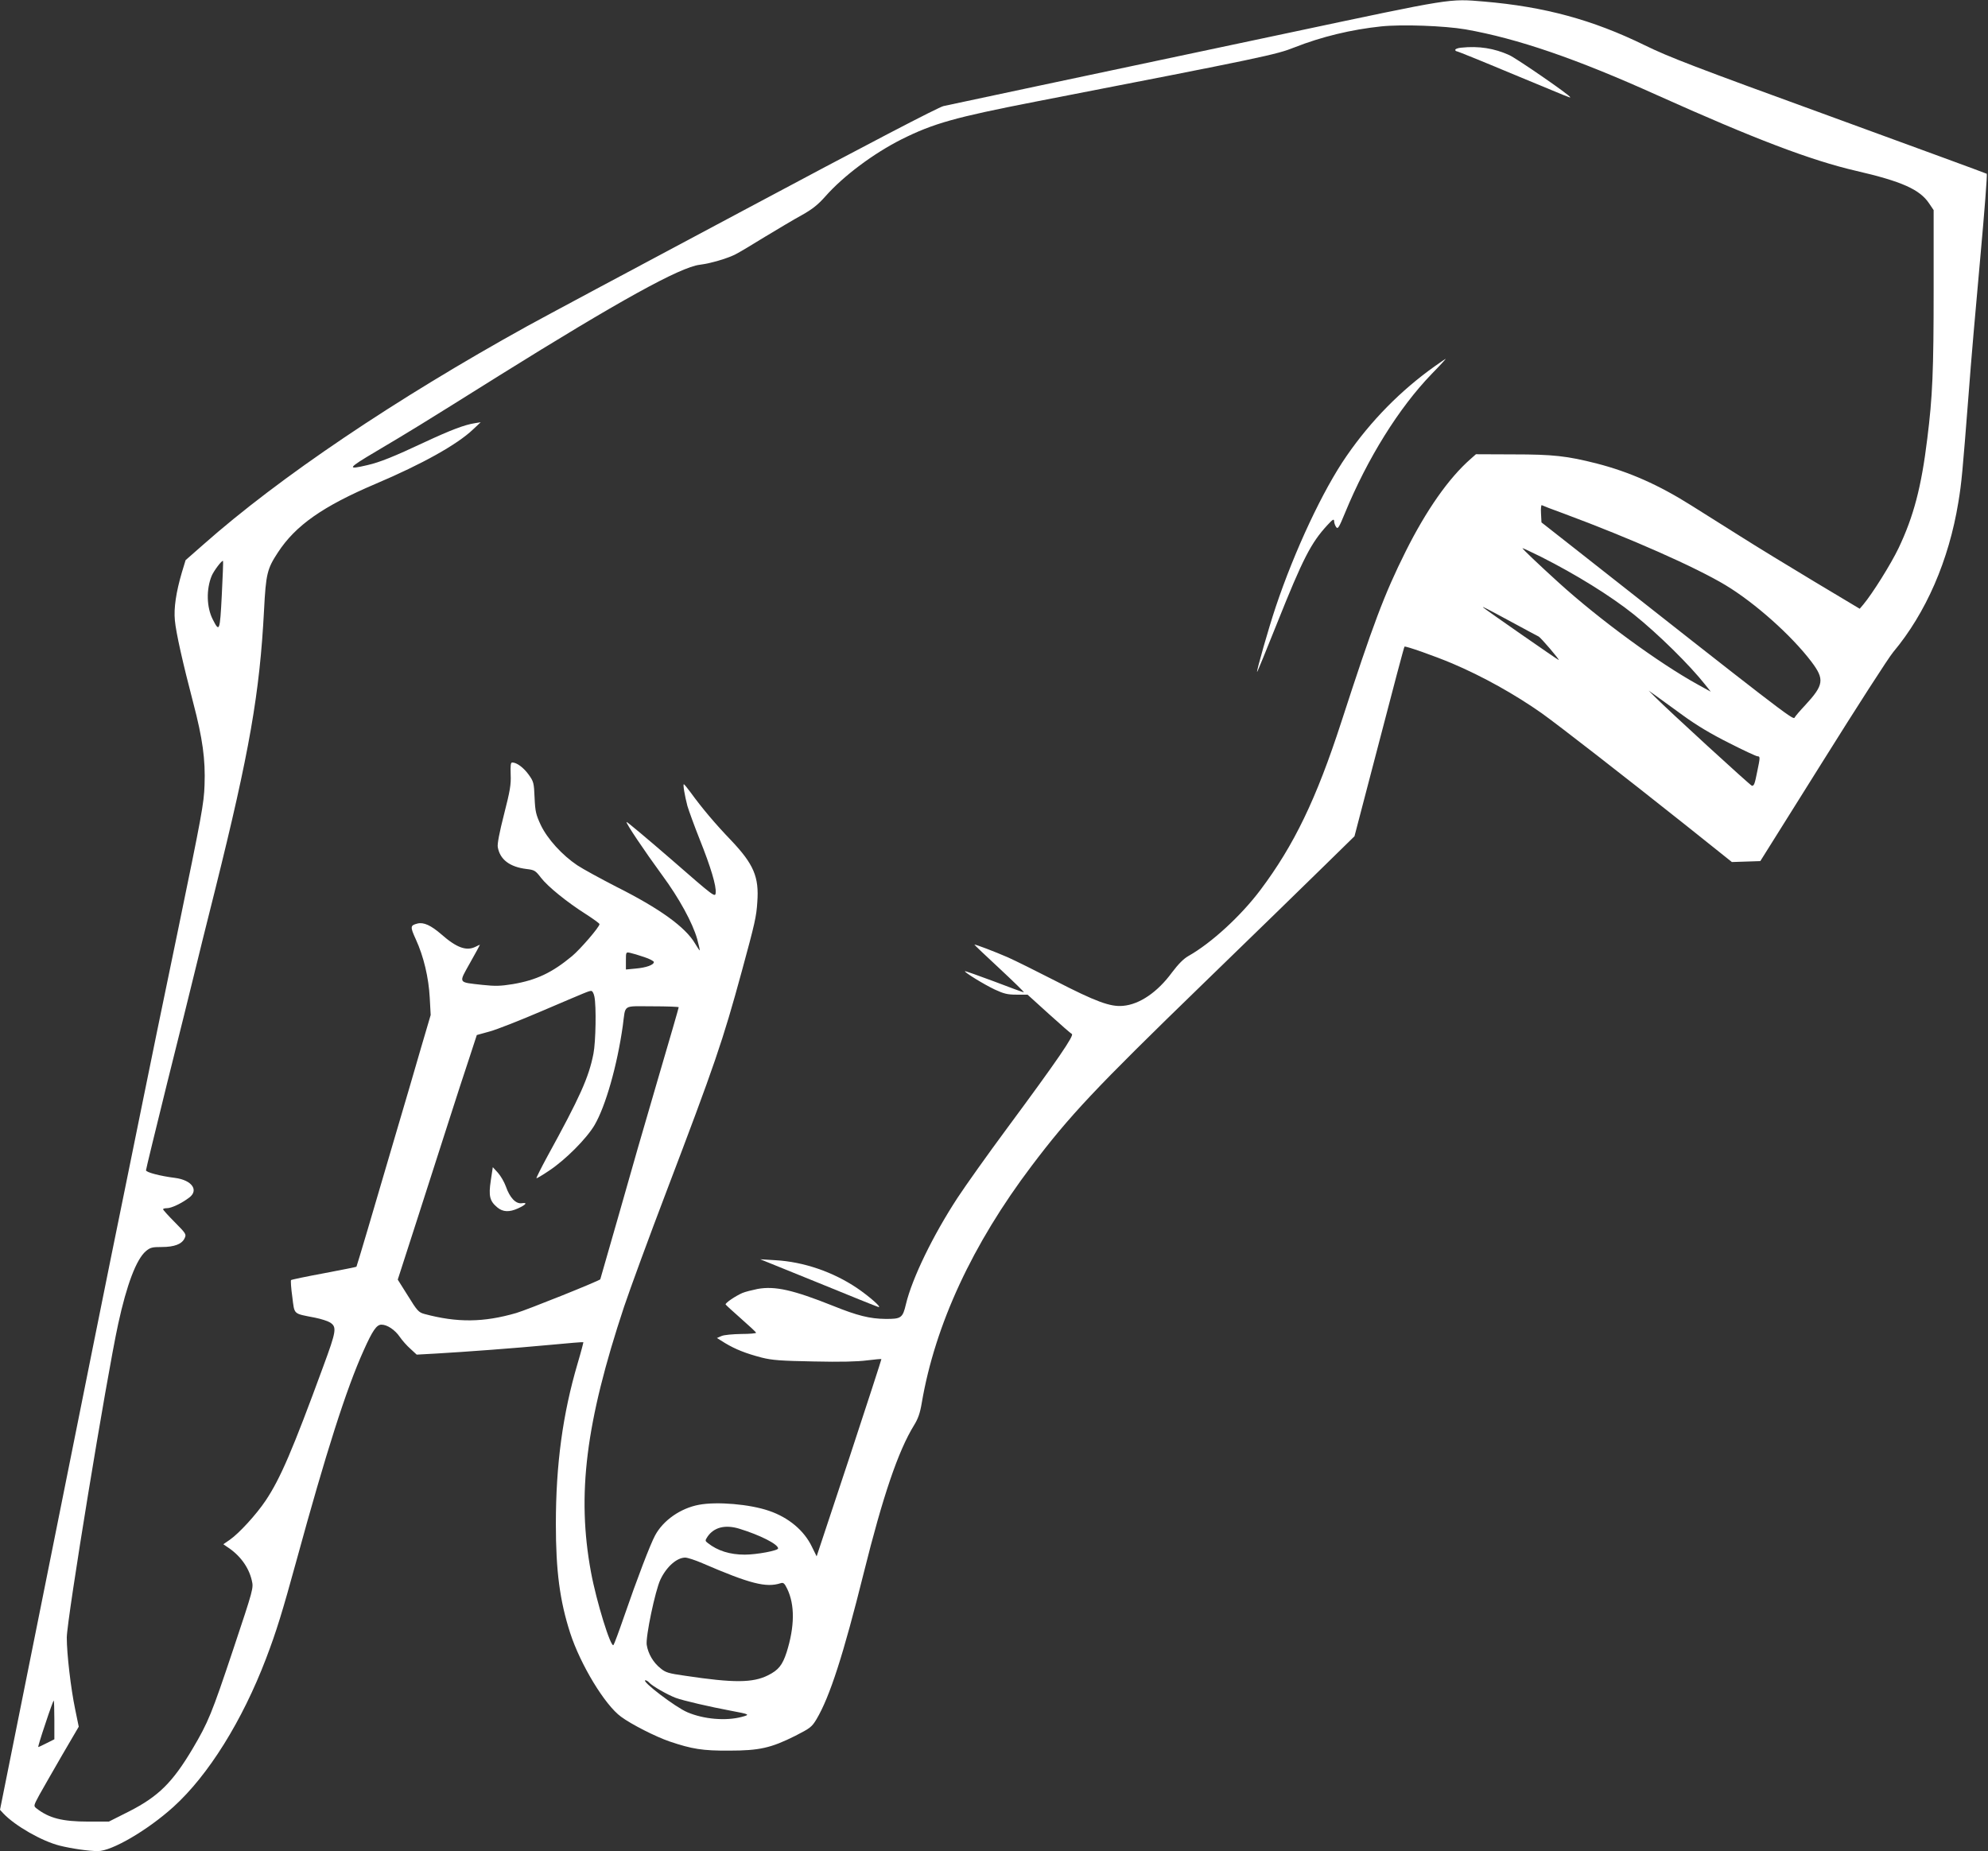<?xml version="1.0" standalone="no"?>
<!DOCTYPE svg PUBLIC "-//W3C//DTD SVG 20010904//EN"
 "http://www.w3.org/TR/2001/REC-SVG-20010904/DTD/svg10.dtd">
<svg version="1.0" xmlns="http://www.w3.org/2000/svg"
 width="1280pt" height="1192pt" viewBox="0 0 1280 1192"
 preserveAspectRatio="xMidYMid meet">
<rect x="0" y="0" width="1280" height="1192" fill="#333333" stroke="none"/>
<g transform="translate(0,1192) scale(0.1,-0.1)"
fill="#ffffff" stroke="none">
<path d="M8305 11710 c-1375 -291 -2172 -460 -2230 -473 -32 -7 -487 -244
-1290 -673 -682 -363 -1307 -698 -1390 -744 -851 -471 -1597 -974 -2085 -1406
l-115 -101 -24 -79 c-37 -126 -53 -230 -45 -309 7 -79 52 -278 118 -530 61
-232 79 -366 73 -530 -4 -120 -18 -194 -171 -935 -92 -443 -194 -937 -226
-1098 -33 -160 -87 -426 -120 -590 -94 -457 -256 -1264 -540 -2681 l-260
-1295 22 -24 c75 -79 247 -178 363 -207 76 -19 187 -35 245 -35 90 0 320 134
487 285 225 204 443 554 596 955 67 176 104 296 197 635 189 691 320 1102 431
1348 58 130 84 167 115 167 37 0 87 -33 119 -80 15 -22 46 -57 68 -76 l40 -37
126 7 c190 11 501 34 735 56 116 11 211 19 212 17 1 -1 -15 -63 -37 -137 -96
-326 -140 -650 -140 -1034 0 -301 25 -493 92 -701 66 -204 224 -465 328 -540
66 -49 224 -129 312 -159 145 -49 213 -60 384 -59 194 0 269 17 425 95 96 49
107 57 137 107 86 145 173 415 304 941 124 498 222 786 324 952 26 42 39 78
50 145 86 503 326 1021 707 1525 244 323 404 494 1103 1172 325 315 677 658
783 762 l193 189 159 608 c87 335 160 611 163 613 6 6 193 -60 307 -108 198
-84 405 -200 577 -321 109 -78 521 -398 931 -724 l293 -234 92 3 91 3 401 640
c220 352 424 669 454 705 212 253 359 592 420 965 21 127 26 183 67 707 13
180 47 570 74 865 27 296 46 540 42 544 -4 3 -460 170 -1013 372 -863 314
-1033 379 -1190 456 -335 164 -646 248 -1034 281 -226 19 -194 24 -1250 -200z
m1130 21 c335 -59 712 -188 1235 -424 626 -281 987 -419 1280 -487 295 -68
411 -120 471 -210 l29 -43 0 -509 c0 -528 -7 -692 -41 -963 -38 -312 -88 -501
-185 -705 -50 -104 -167 -291 -227 -363 l-23 -27 -289 173 c-160 96 -378 229
-485 297 -107 67 -247 155 -310 195 -211 133 -399 216 -608 270 -193 49 -281
59 -538 59 l-241 1 -35 -31 c-140 -123 -284 -328 -417 -594 -138 -276 -211
-471 -415 -1100 -161 -496 -304 -792 -520 -1080 -126 -168 -317 -343 -464
-426 -32 -18 -65 -52 -106 -106 -93 -127 -209 -206 -315 -215 -81 -8 -176 27
-436 161 -121 62 -258 130 -305 151 -85 37 -213 86 -216 82 -1 -1 72 -71 162
-154 90 -84 161 -153 156 -153 -4 0 -90 31 -191 70 -102 38 -186 68 -188 66
-6 -6 122 -85 192 -118 58 -27 82 -33 140 -33 l71 0 138 -125 c76 -69 143
-127 147 -128 18 -7 -91 -167 -418 -609 -123 -166 -265 -366 -317 -445 -159
-243 -293 -519 -333 -686 -21 -89 -30 -96 -133 -95 -99 1 -180 21 -336 84
-258 103 -374 129 -486 109 -34 -7 -79 -18 -98 -26 -44 -19 -112 -65 -108 -74
2 -4 46 -44 98 -90 52 -46 97 -87 98 -92 2 -4 -41 -8 -95 -8 -55 -1 -111 -6
-127 -13 l-30 -13 53 -33 c67 -40 132 -66 235 -93 68 -17 122 -21 336 -25 170
-4 283 -1 343 7 49 6 90 10 92 8 1 -1 -92 -288 -207 -637 l-210 -633 -30 61
c-50 105 -150 189 -276 232 -124 43 -336 61 -452 39 -118 -22 -230 -100 -282
-197 -31 -57 -117 -282 -200 -523 -33 -96 -64 -179 -68 -183 -17 -20 -110 280
-145 470 -92 498 -34 963 213 1708 39 116 161 449 272 740 313 823 363 969
486 1420 85 312 94 352 100 446 12 162 -23 244 -169 398 -101 105 -187 207
-261 309 -21 28 -40 52 -43 52 -7 0 6 -75 23 -140 9 -30 44 -127 79 -215 72
-180 108 -301 103 -345 -3 -30 -11 -24 -286 216 -156 135 -286 244 -288 241
-6 -6 115 -186 229 -342 110 -149 196 -307 226 -412 11 -40 18 -73 16 -73 -2
0 -15 20 -29 43 -62 107 -229 227 -510 368 -99 51 -211 112 -249 137 -97 65
-192 169 -235 259 -31 67 -36 86 -40 176 -4 97 -6 104 -39 150 -33 45 -76 77
-105 77 -10 0 -12 -19 -10 -77 3 -66 -4 -105 -43 -258 -29 -113 -44 -191 -40
-210 14 -80 77 -128 186 -141 50 -6 57 -10 92 -56 44 -57 167 -157 290 -235
48 -31 87 -59 87 -64 0 -18 -123 -161 -177 -206 -129 -107 -229 -154 -380
-180 -81 -13 -113 -14 -198 -5 -159 18 -153 8 -79 141 35 62 64 115 64 117 0
1 -12 -4 -27 -12 -59 -30 -122 -8 -222 80 -66 57 -113 79 -153 69 -47 -12 -48
-20 -11 -101 51 -111 83 -247 90 -377 l6 -111 -63 -214 c-34 -118 -109 -375
-167 -570 -57 -195 -136 -463 -175 -595 -39 -132 -72 -241 -73 -242 -1 -2 -95
-20 -209 -42 -114 -21 -209 -41 -212 -44 -3 -3 0 -52 8 -108 15 -117 3 -106
146 -134 40 -8 83 -22 97 -31 45 -29 41 -54 -44 -284 -198 -540 -276 -721
-370 -862 -60 -90 -172 -212 -231 -253 l-42 -29 23 -16 c84 -54 140 -131 160
-216 12 -51 12 -51 -121 -450 -137 -410 -159 -464 -260 -635 -129 -217 -220
-307 -408 -403 l-131 -66 -133 0 c-167 0 -252 22 -333 85 -20 16 -19 17 19 88
22 40 88 154 146 255 l107 183 -23 112 c-28 134 -54 357 -54 462 0 113 255
1671 331 2020 55 253 117 417 179 469 28 23 40 26 102 26 81 0 130 19 147 57
12 25 8 30 -63 102 -42 42 -76 80 -76 84 0 4 11 7 25 7 29 0 94 31 143 68 64
48 17 113 -91 127 -96 12 -187 36 -187 49 0 7 61 257 135 557 75 299 154 618
176 709 22 91 82 334 134 540 222 891 287 1266 315 1800 12 234 20 267 89 372
114 175 290 298 631 443 297 126 523 252 625 349 l50 47 -37 -6 c-67 -10 -160
-46 -323 -122 -198 -93 -290 -130 -369 -148 -136 -32 -129 -21 55 88 224 133
269 160 794 489 763 476 1164 698 1290 713 70 9 174 39 230 67 22 11 108 62
190 113 83 50 190 114 238 140 66 37 103 66 150 119 119 135 312 278 492 369
207 103 343 141 860 242 1488 289 1551 303 1670 350 172 68 366 115 558 135
134 14 406 4 542 -19z m636 -3119 c428 -159 846 -344 1039 -460 189 -114 424
-323 553 -493 86 -114 80 -150 -40 -280 -33 -35 -64 -71 -69 -81 -9 -16 -105
58 -1429 1101 l-200 157 -3 58 c-2 32 1 56 5 53 5 -3 69 -28 144 -55z m-148
-278 c224 -113 447 -251 597 -371 156 -125 360 -326 460 -453 l35 -44 -80 44
c-253 139 -638 421 -900 659 -129 117 -238 221 -232 221 4 0 58 -25 120 -56z
m-8495 -247 c-12 -233 -15 -241 -58 -156 -40 78 -43 194 -7 281 14 33 66 102
73 96 2 -2 -2 -101 -8 -221z m8302 -171 c91 -49 170 -92 177 -95 14 -7 137
-151 129 -151 -5 0 -475 327 -486 338 -10 10 19 -5 180 -92z m1105 -602 c89
-65 183 -121 299 -179 92 -47 174 -85 182 -85 18 0 17 -8 -2 -99 -16 -80 -20
-91 -34 -91 -8 0 -540 487 -625 573 l-40 40 45 -32 c25 -18 104 -75 175 -127z
m-6687 -1557 c34 -11 62 -26 62 -32 0 -18 -48 -36 -117 -42 l-63 -6 0 57 c0
56 0 56 28 50 15 -3 55 -15 90 -27z m-321 -254 c13 -61 9 -292 -6 -368 -30
-153 -86 -278 -298 -664 -40 -74 -71 -136 -69 -138 2 -2 39 20 82 49 104 69
240 205 292 293 71 121 146 384 182 640 19 141 -5 125 190 125 94 0 170 -3
170 -6 0 -4 -60 -212 -134 -463 -74 -251 -187 -643 -251 -871 -65 -228 -119
-416 -120 -418 -11 -12 -475 -198 -541 -217 -210 -61 -380 -63 -592 -6 -36 10
-46 20 -105 116 l-66 105 120 372 c66 205 158 492 205 638 47 146 107 333 135
415 l49 150 83 23 c45 12 197 72 337 132 298 127 301 129 317 129 7 1 16 -16
20 -36z m933 -3427 c134 -41 250 -100 250 -127 0 -14 -138 -40 -215 -40 -96 0
-175 25 -238 75 -17 13 -18 16 -2 40 41 61 114 80 205 52z m-238 -222 c308
-133 411 -159 504 -129 18 6 25 0 43 -37 49 -103 48 -241 -4 -407 -27 -83 -52
-115 -120 -149 -98 -49 -220 -50 -533 -3 -107 15 -127 21 -159 48 -47 37 -80
94 -89 151 -8 51 55 351 88 420 39 83 106 142 160 142 14 0 64 -16 110 -36z
m-342 -769 c18 -21 115 -77 170 -98 48 -18 221 -58 355 -83 123 -23 127 -25
70 -40 -101 -27 -244 -15 -349 30 -77 32 -303 205 -270 206 6 0 17 -7 24 -15z
m-3830 -240 l0 -125 -50 -25 c-27 -14 -51 -25 -54 -25 -2 0 18 68 46 150 27
83 52 150 54 150 2 0 4 -56 4 -125z"/>
<path d="M9408 11613 c-21 -2 -38 -8 -38 -14 0 -5 4 -9 9 -9 5 0 161 -63 347
-141 393 -163 384 -160 384 -155 0 12 -344 249 -392 271 -97 44 -196 60 -310
48z"/>
<path d="M9240 9563 c-220 -156 -413 -352 -569 -578 -153 -220 -336 -612 -457
-973 -45 -134 -125 -414 -120 -419 1 -2 60 141 130 317 165 413 217 514 322
628 35 38 43 43 44 26 0 -11 6 -28 13 -38 11 -15 18 -4 57 91 144 350 347 677
559 896 52 53 92 97 90 97 -2 -1 -33 -21 -69 -47z"/>
<path d="M5265 3661 c203 -83 378 -154 390 -157 28 -8 -54 65 -136 121 -154
104 -344 170 -527 180 l-97 6 370 -150z"/>
<path d="M3160 4318 c-15 -100 -7 -132 42 -173 36 -30 77 -32 134 -6 52 24 62
39 24 33 -39 -6 -78 36 -103 108 -10 28 -33 68 -51 88 l-33 36 -13 -86z"/>
</g>
</svg>
